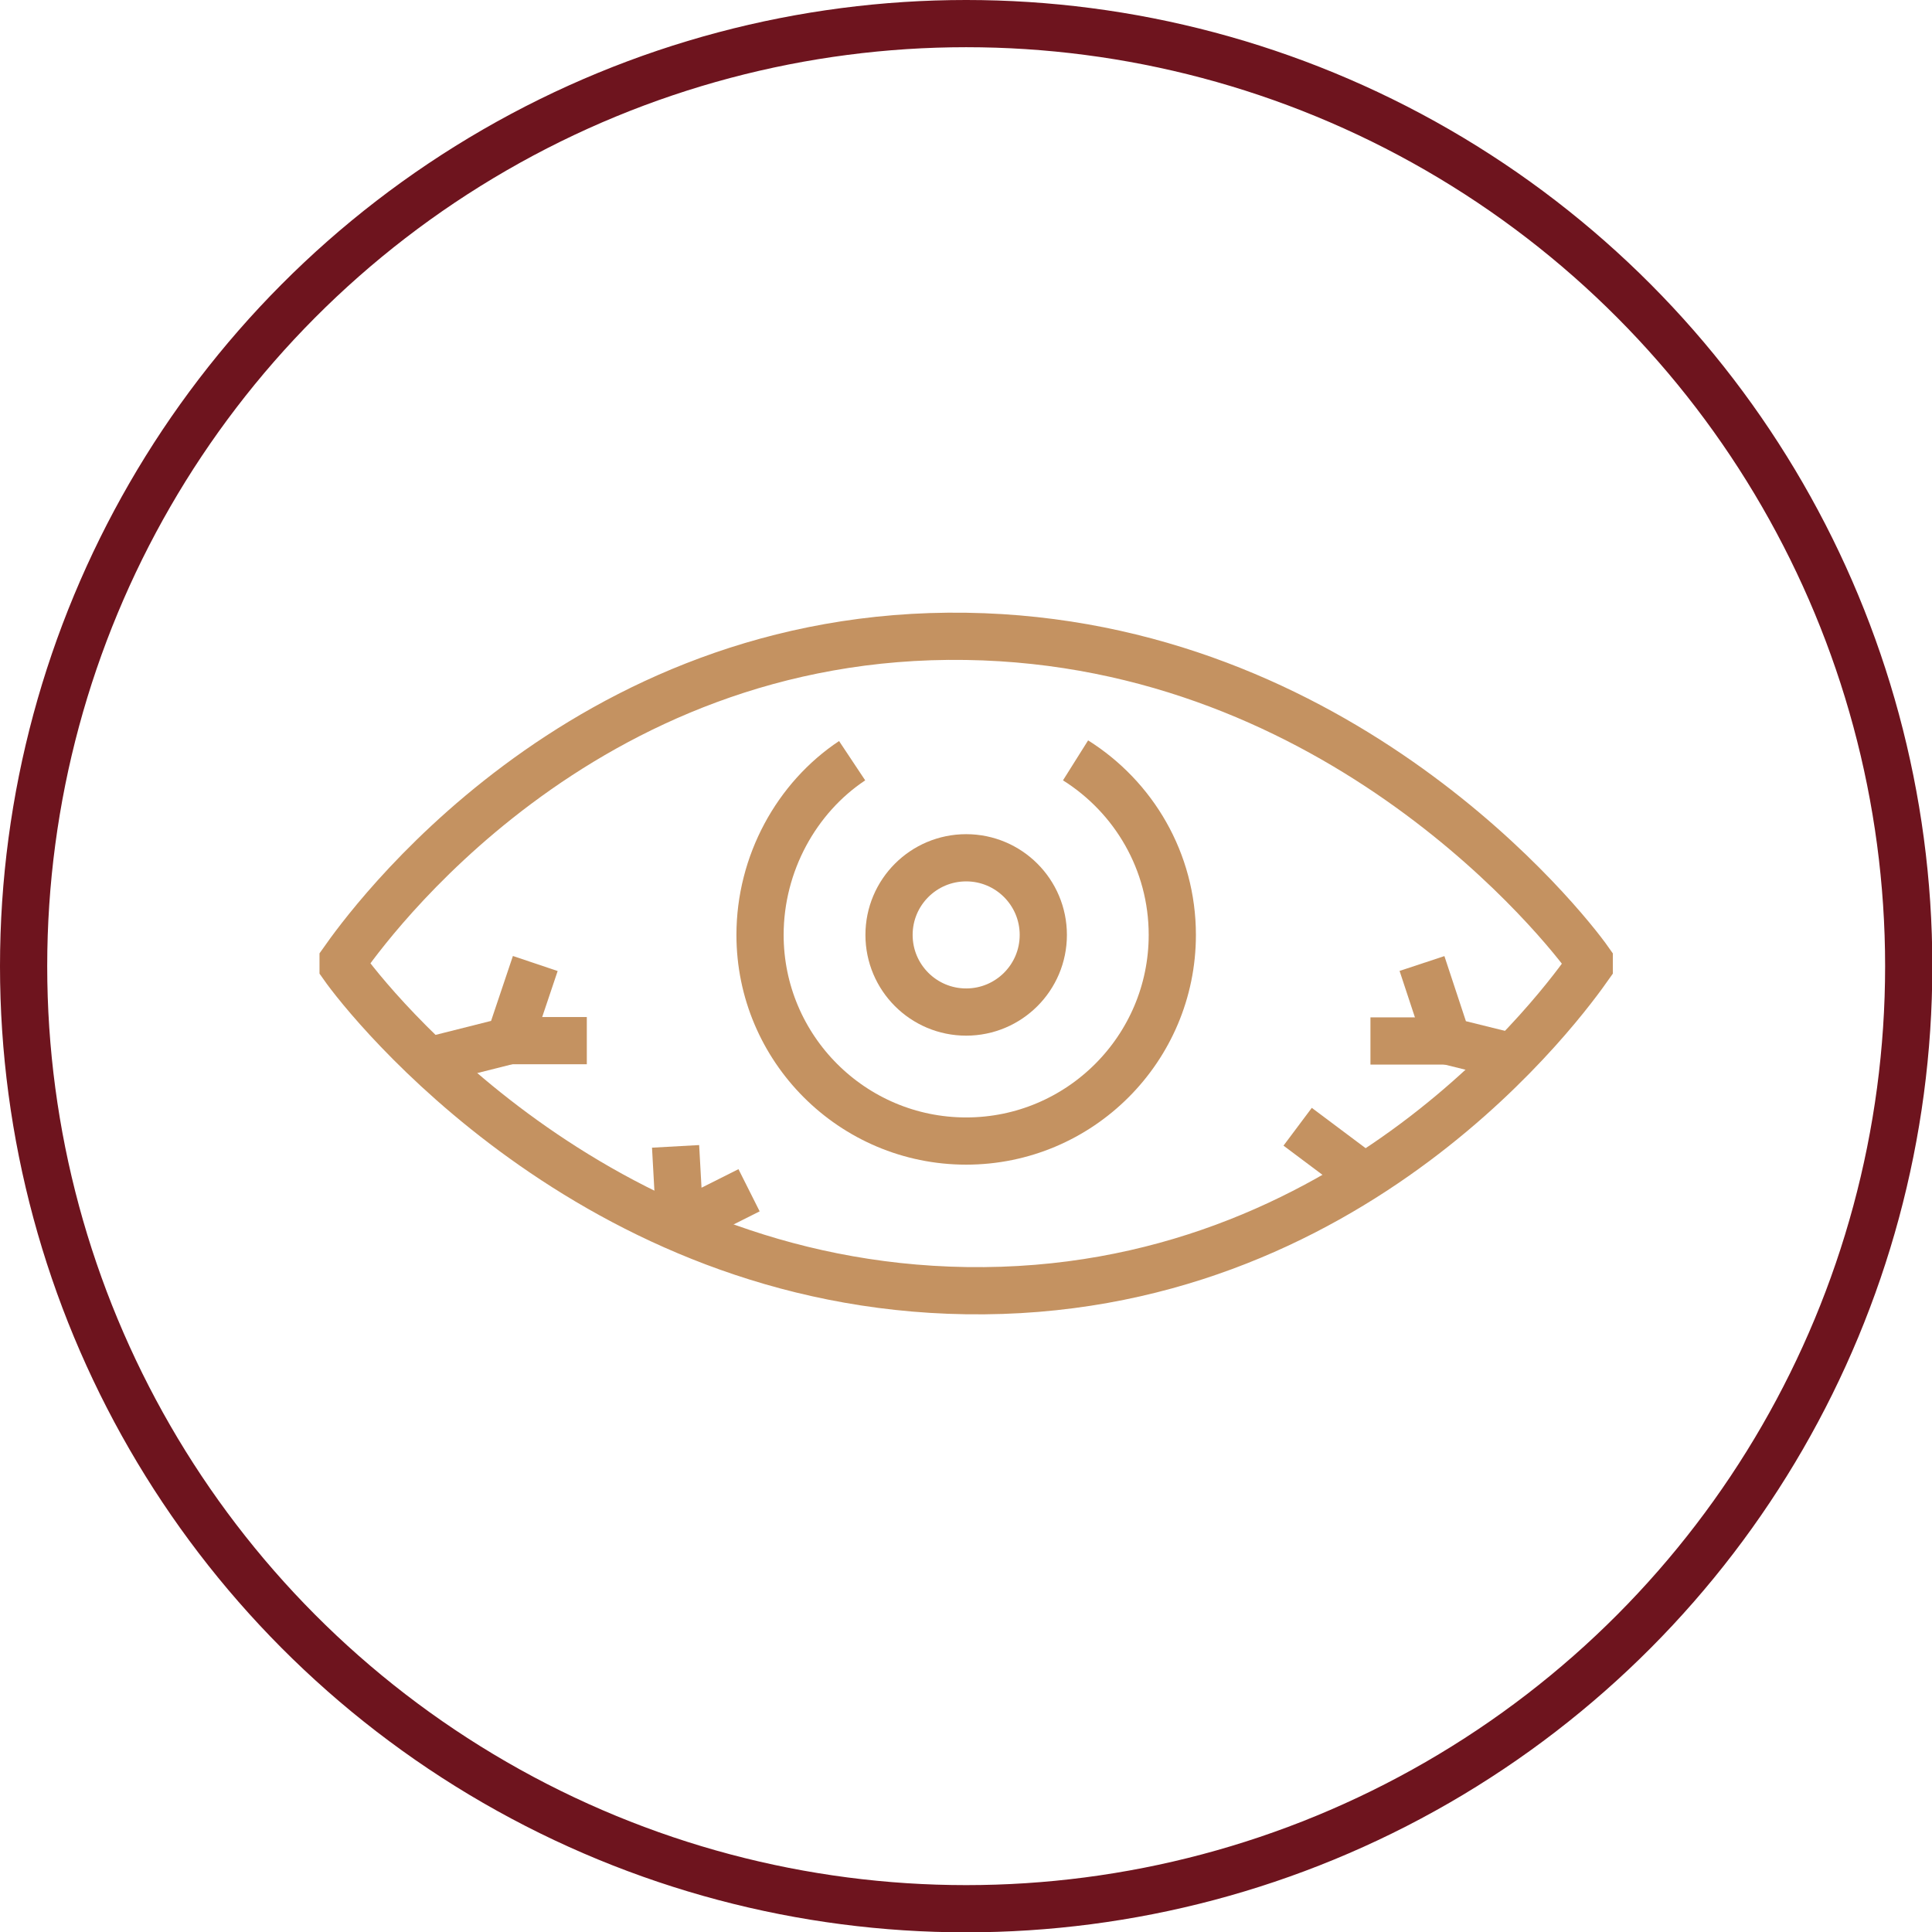 <?xml version="1.0" encoding="UTF-8"?><svg id="Layer_2" xmlns="http://www.w3.org/2000/svg" viewBox="0 0 58.11 58.11"><defs><style>.cls-1{stroke:#6e141e;stroke-linecap:round;stroke-linejoin:round;}.cls-1,.cls-2{fill:none;stroke-width:1.42px;}.cls-2{stroke:#c49261;stroke-miterlimit:13.33;}</style></defs><g id="Layer_1-2"><circle class="cls-1" cx="29.06" cy="29.06" r="28.35"/><path class="cls-2" d="M32.35,22.87h0c1.75,1.1,2.91,3.04,2.91,5.25,0,3.42-2.78,6.2-6.2,6.2s-6.2-2.78-6.2-6.2c0-2.15,1.1-4.13,2.77-5.24"/><circle class="cls-2" cx="29.06" cy="28.12" r="2.32"/><line class="cls-2" x1="41.14" y1="35.47" x2="39.03" y2="33.89"/><polyline class="cls-2" points="42.77 28.98 43.54 31.31 45.6 31.82"/><line class="cls-2" x1="41.22" y1="31.31" x2="43.54" y2="31.31"/><polyline class="cls-2" points="12.78 31.94 15.32 31.3 16.1 28.98"/><line class="cls-2" x1="17.65" y1="31.3" x2="15.32" y2="31.3"/><polyline class="cls-2" points="22.53 35.8 20.36 36.89 20.45 36.83 20.32 34.48"/><path class="cls-2" d="M10.32,29.06c.73,1.04,7.48,9.59,18.74,9.76,11.66.18,18.07-8.81,18.74-9.76v-.16c-.73-1.04-7.48-9.59-18.74-9.76-11.66-.18-18.07,8.81-18.74,9.76v.16Z"/></g></svg>